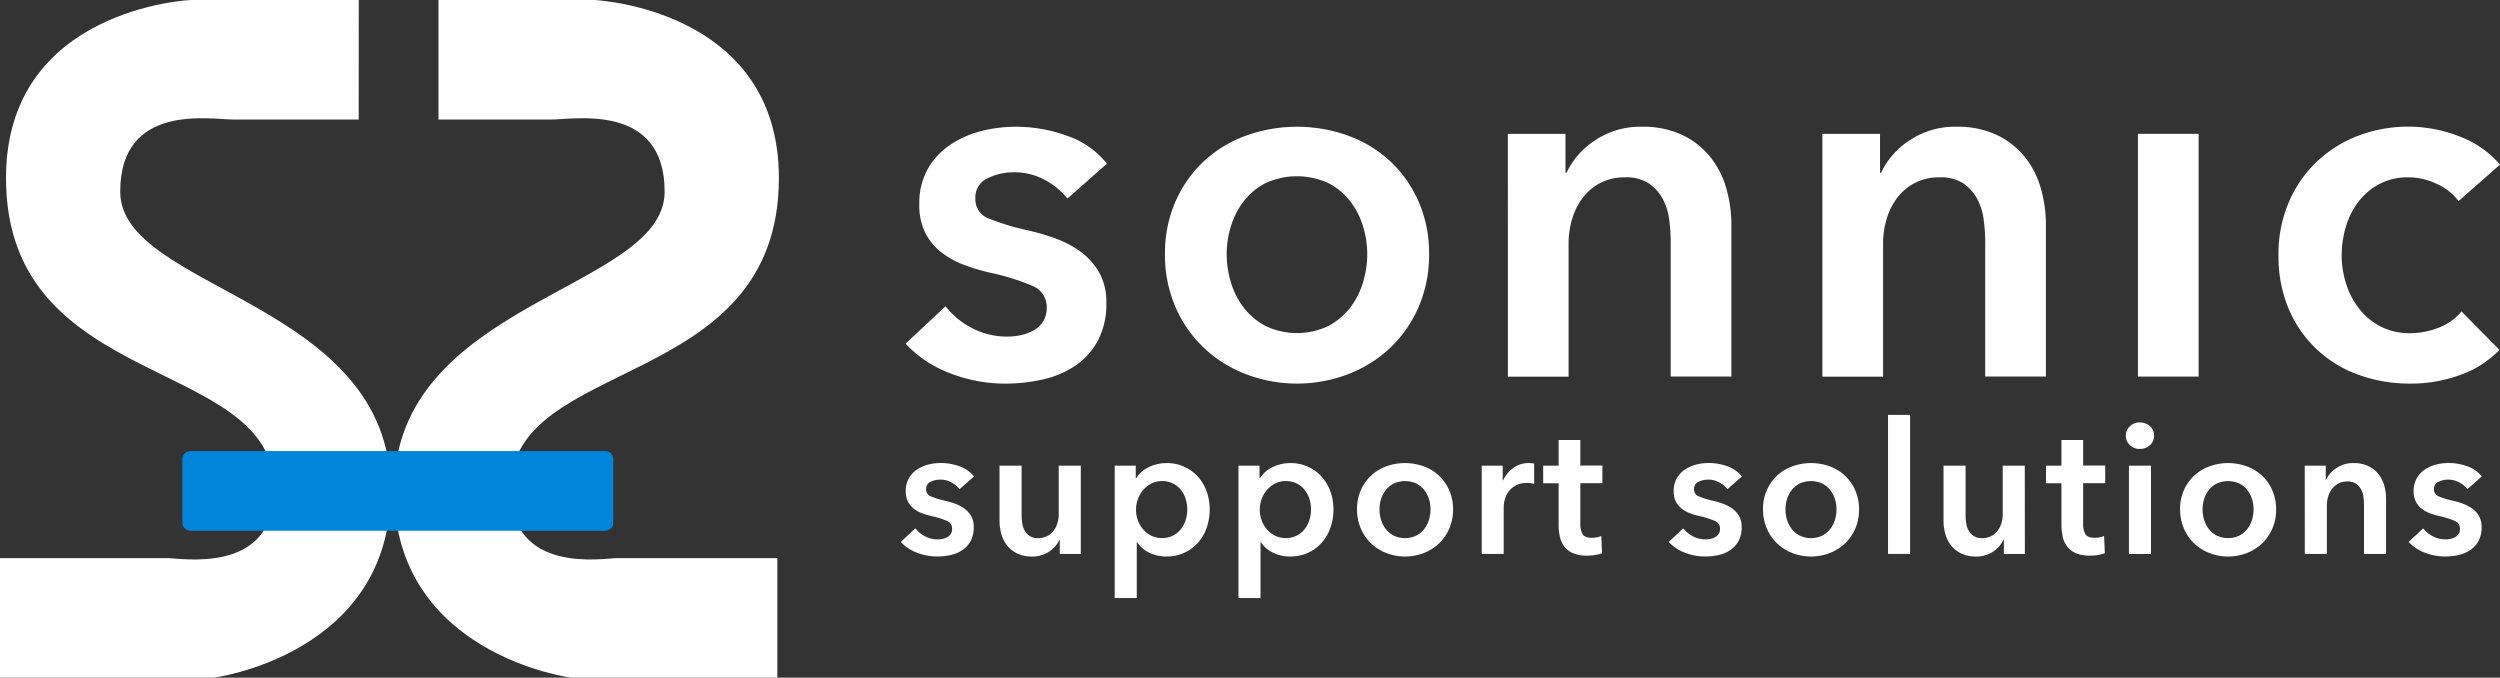 <svg xmlns="http://www.w3.org/2000/svg" width="166.578" height="45.155" viewBox="0 0 166.578 45.155">
  <rect x="0" y="0" width="166.578" height="45.155" fill="#333333" stroke="none"/>
  <g id="Group_166024" data-name="Group 166024" transform="translate(-757 -4672.922)">
    <path id="Path_8408" data-name="Path 8408" d="M75.955,0h10.38s12.3.542,12.3,11.858c0,14.319-17.882,11.8-17.882,20.741,0,5.728,6.217,4.588,7.124,4.588H98.533v7.969H84.807S73,43.637,73,32.671c0-12.643,18.022-13.309,18.022-19.9,0-5.937-6.007-4.807-7.544-4.807H75.955Z" transform="translate(710.263 4672.922)" fill="#fff"/>
    <path id="Path_8409" data-name="Path 8409" d="M23.906,0H12.7S.4.542.4,11.858c0,14.319,17.882,11.8,17.882,20.741,0,5.728-6.217,4.588-7.125,4.588H0v7.969H14.232s11.8-1.518,11.8-12.485c0-12.643-18.022-13.309-18.022-19.9,0-5.937,6.007-4.807,7.544-4.807h8.346Z" transform="translate(757 4672.922)" fill="#fff"/>
    <path id="Path_8410" data-name="Path 8410" d="M61.959,88.843H34.32a.535.535,0,0,1-.535-.535V84.069a.535.535,0,0,1,.535-.535H61.959a.535.535,0,0,1,.535.535v4.239a.535.535,0,0,1-.535.535" transform="translate(735.371 4619.441)" fill="#0185db"/>
    <path id="Path_8411" data-name="Path 8411" d="M178.491,28.261a4.686,4.686,0,0,0-1.483-1.23,4.176,4.176,0,0,0-2.055-.522,3.936,3.936,0,0,0-1.786.4,1.394,1.394,0,0,0-.808,1.348,1.352,1.352,0,0,0,.893,1.331,16.3,16.3,0,0,0,2.611.792,14.756,14.756,0,0,1,1.837.539,6.717,6.717,0,0,1,1.685.893,4.411,4.411,0,0,1,1.229,1.382,3.98,3.98,0,0,1,.472,2.005,5.219,5.219,0,0,1-.556,2.51,4.726,4.726,0,0,1-1.483,1.668,6.239,6.239,0,0,1-2.156.926,11.225,11.225,0,0,1-2.544.287,10.1,10.1,0,0,1-3.673-.691,7.754,7.754,0,0,1-2.965-1.971l2.662-2.494a5.318,5.318,0,0,0,1.752,1.449,5.014,5.014,0,0,0,2.393.573,4.093,4.093,0,0,0,.893-.1,3.048,3.048,0,0,0,.843-.319,1.754,1.754,0,0,0,.623-.59,1.665,1.665,0,0,0,.236-.91,1.5,1.5,0,0,0-.927-1.449,14.962,14.962,0,0,0-2.78-.876,13.277,13.277,0,0,1-1.769-.522,5.75,5.75,0,0,1-1.533-.842,3.888,3.888,0,0,1-1.078-1.3,4.119,4.119,0,0,1-.4-1.921,4.624,4.624,0,0,1,.557-2.325,4.766,4.766,0,0,1,1.466-1.6,6.572,6.572,0,0,1,2.055-.927,9.177,9.177,0,0,1,2.359-.3,9.925,9.925,0,0,1,3.42.606,5.771,5.771,0,0,1,2.645,1.853Z" transform="translate(649.631 4657.893)" fill="#fff"/>
    <path id="Path_8412" data-name="Path 8412" d="M215.75,31.967a8.555,8.555,0,0,1,.691-3.488,8.148,8.148,0,0,1,1.871-2.679,8.25,8.25,0,0,1,2.8-1.718,10.041,10.041,0,0,1,6.874,0,8.243,8.243,0,0,1,2.8,1.718,8.157,8.157,0,0,1,1.87,2.679,8.562,8.562,0,0,1,.691,3.488,8.678,8.678,0,0,1-.691,3.5,8.292,8.292,0,0,1-1.87,2.713,8.526,8.526,0,0,1-2.8,1.769,9.544,9.544,0,0,1-6.874,0,8.534,8.534,0,0,1-2.8-1.769,8.283,8.283,0,0,1-1.871-2.713,8.672,8.672,0,0,1-.691-3.5m4.111,0a6.472,6.472,0,0,0,.286,1.887,5.181,5.181,0,0,0,.859,1.685,4.5,4.5,0,0,0,1.45,1.213,4.862,4.862,0,0,0,4.178,0,4.509,4.509,0,0,0,1.449-1.213,5.21,5.21,0,0,0,.859-1.685,6.472,6.472,0,0,0,.286-1.887,6.313,6.313,0,0,0-.286-1.87,5.249,5.249,0,0,0-.859-1.668,4.327,4.327,0,0,0-1.449-1.2,5.026,5.026,0,0,0-4.178,0,4.317,4.317,0,0,0-1.45,1.2,5.219,5.219,0,0,0-.859,1.668,6.313,6.313,0,0,0-.286,1.87" transform="translate(618.874 4657.892)" fill="#fff"/>
    <path id="Path_8413" data-name="Path 8413" d="M279.248,23.948h3.841v2.595h.068a5.223,5.223,0,0,1,1.87-2.14,5.374,5.374,0,0,1,3.151-.927,6.084,6.084,0,0,1,2.712.556,5.349,5.349,0,0,1,1.853,1.465,5.919,5.919,0,0,1,1.061,2.089,8.8,8.8,0,0,1,.338,2.426V40.121H290.1V31.158a11.5,11.5,0,0,0-.1-1.483,4,4,0,0,0-.438-1.4,2.915,2.915,0,0,0-.926-1.028,2.726,2.726,0,0,0-1.567-.4,3.459,3.459,0,0,0-1.685.387,3.57,3.57,0,0,0-1.162.994,4.389,4.389,0,0,0-.691,1.4,5.582,5.582,0,0,0-.236,1.6v8.9h-4.044Z" transform="translate(578.222 4657.892)" fill="#fff"/>
    <path id="Path_8414" data-name="Path 8414" d="M337.5,23.948h3.841v2.595h.068a5.222,5.222,0,0,1,1.87-2.14,5.374,5.374,0,0,1,3.151-.927,6.084,6.084,0,0,1,2.712.556,5.349,5.349,0,0,1,1.853,1.465,5.919,5.919,0,0,1,1.061,2.089,8.8,8.8,0,0,1,.337,2.426V40.121h-4.044V31.158a11.5,11.5,0,0,0-.1-1.483,4.005,4.005,0,0,0-.438-1.4,2.915,2.915,0,0,0-.926-1.028,2.726,2.726,0,0,0-1.567-.4,3.459,3.459,0,0,0-1.685.387,3.57,3.57,0,0,0-1.162.994,4.388,4.388,0,0,0-.691,1.4,5.58,5.58,0,0,0-.236,1.6v8.9H337.5Z" transform="translate(540.928 4657.892)" fill="#fff"/>
    <rect id="Rectangle_155381" data-name="Rectangle 155381" width="4.044" height="16.174" transform="translate(899.453 4681.84)" fill="#fff"/>
    <path id="Path_8415" data-name="Path 8415" d="M433.968,28.429a3.57,3.57,0,0,0-1.415-1.129,4.377,4.377,0,0,0-1.921-.454,4.047,4.047,0,0,0-1.954.454,4.239,4.239,0,0,0-1.4,1.2,5.15,5.15,0,0,0-.826,1.668,6.651,6.651,0,0,0-.27,1.87,6.3,6.3,0,0,0,.286,1.87,5.212,5.212,0,0,0,.859,1.668,4.364,4.364,0,0,0,1.432,1.2,4.224,4.224,0,0,0,2.005.455,5.117,5.117,0,0,0,1.887-.371,3.6,3.6,0,0,0,1.516-1.078l2.527,2.561A6.693,6.693,0,0,1,434.119,40a9.55,9.55,0,0,1-3.386.59,9.982,9.982,0,0,1-3.386-.573,7.9,7.9,0,0,1-4.684-4.381,8.929,8.929,0,0,1-.691-3.605,8.758,8.758,0,0,1,.691-3.538,8.1,8.1,0,0,1,1.87-2.7,8.355,8.355,0,0,1,2.746-1.718,9.37,9.37,0,0,1,6.806.067A6.534,6.534,0,0,1,436.731,26Z" transform="translate(486.847 4657.892)" fill="#fff"/>
    <path id="Path_8416" data-name="Path 8416" d="M170.736,87.5a1.707,1.707,0,0,0-.539-.447,1.518,1.518,0,0,0-.748-.19,1.433,1.433,0,0,0-.649.147.507.507,0,0,0-.294.49.491.491,0,0,0,.325.484,5.916,5.916,0,0,0,.95.288,5.37,5.37,0,0,1,.668.2,2.441,2.441,0,0,1,.612.325,1.6,1.6,0,0,1,.447.5,1.447,1.447,0,0,1,.171.729,1.9,1.9,0,0,1-.2.913,1.712,1.712,0,0,1-.539.607,2.268,2.268,0,0,1-.784.337,4.045,4.045,0,0,1-.925.1,3.671,3.671,0,0,1-1.335-.251,2.814,2.814,0,0,1-1.078-.717l.968-.907a1.918,1.918,0,0,0,.637.527,1.824,1.824,0,0,0,.87.208,1.5,1.5,0,0,0,.325-.037,1.126,1.126,0,0,0,.306-.116.63.63,0,0,0,.227-.215.606.606,0,0,0,.086-.331.543.543,0,0,0-.337-.527,5.457,5.457,0,0,0-1.011-.319,4.853,4.853,0,0,1-.644-.19,2.1,2.1,0,0,1-.557-.307,1.409,1.409,0,0,1-.392-.471,1.5,1.5,0,0,1-.147-.7,1.686,1.686,0,0,1,.2-.845,1.742,1.742,0,0,1,.533-.582,2.38,2.38,0,0,1,.748-.337,3.326,3.326,0,0,1,.857-.11,3.614,3.614,0,0,1,1.243.22,2.1,2.1,0,0,1,.962.674Z" transform="translate(650.203 4618.017)" fill="#fff"/>
    <path id="Path_8417" data-name="Path 8417" d="M190.519,92.119h-1.4v-.943H189.1a1.908,1.908,0,0,1-.68.778,1.959,1.959,0,0,1-1.146.337,2.212,2.212,0,0,1-.987-.2,1.947,1.947,0,0,1-.674-.533,2.157,2.157,0,0,1-.386-.76,3.209,3.209,0,0,1-.122-.882V86.238h1.47V89.5a4.315,4.315,0,0,0,.037.539,1.457,1.457,0,0,0,.159.508,1.055,1.055,0,0,0,.337.374.991.991,0,0,0,.57.147,1.264,1.264,0,0,0,1.035-.5,1.578,1.578,0,0,0,.251-.508,2.042,2.042,0,0,0,.086-.582V86.238h1.47Z" transform="translate(638.495 4617.712)" fill="#fff"/>
    <path id="Path_8418" data-name="Path 8418" d="M207.83,85.932v.821h.037a2.14,2.14,0,0,1,.288-.349,1.893,1.893,0,0,1,.435-.318,2.776,2.776,0,0,1,.582-.233,2.694,2.694,0,0,1,.729-.092,2.745,2.745,0,0,1,2.058.894,2.963,2.963,0,0,1,.589.98,3.484,3.484,0,0,1,.208,1.213,3.625,3.625,0,0,1-.2,1.219,2.99,2.99,0,0,1-.576.993,2.771,2.771,0,0,1-.907.674,2.8,2.8,0,0,1-1.206.251,2.55,2.55,0,0,1-1.146-.257,1.955,1.955,0,0,1-.8-.7h-.024v3.725h-1.47V85.932Zm3.431,2.916a2.288,2.288,0,0,0-.1-.68,1.89,1.89,0,0,0-.313-.607,1.569,1.569,0,0,0-.526-.435,1.6,1.6,0,0,0-.748-.165,1.5,1.5,0,0,0-.722.172,1.856,1.856,0,0,0-.888,1.053,2.125,2.125,0,0,0-.117.686,2.064,2.064,0,0,0,.117.68,1.881,1.881,0,0,0,.343.607,1.773,1.773,0,0,0,.545.435,1.689,1.689,0,0,0,1.47-.006,1.636,1.636,0,0,0,.526-.441,1.886,1.886,0,0,0,.313-.613,2.348,2.348,0,0,0,.1-.686" transform="translate(624.847 4618.017)" fill="#fff"/>
    <path id="Path_8419" data-name="Path 8419" d="M230.751,85.932v.821h.037a2.141,2.141,0,0,1,.288-.349,1.893,1.893,0,0,1,.435-.318,2.776,2.776,0,0,1,.582-.233,2.694,2.694,0,0,1,.729-.092,2.745,2.745,0,0,1,2.058.894,2.963,2.963,0,0,1,.589.98,3.483,3.483,0,0,1,.208,1.213,3.625,3.625,0,0,1-.2,1.219,2.989,2.989,0,0,1-.576.993,2.771,2.771,0,0,1-.907.674,2.8,2.8,0,0,1-1.206.251,2.55,2.55,0,0,1-1.146-.257,1.955,1.955,0,0,1-.8-.7h-.024v3.725h-1.47V85.932Zm3.431,2.916a2.289,2.289,0,0,0-.1-.68,1.889,1.889,0,0,0-.313-.607,1.569,1.569,0,0,0-.526-.435,1.6,1.6,0,0,0-.748-.165,1.5,1.5,0,0,0-.722.172,1.856,1.856,0,0,0-.888,1.053,2.124,2.124,0,0,0-.117.686,2.063,2.063,0,0,0,.117.68,1.881,1.881,0,0,0,.343.607,1.772,1.772,0,0,0,.545.435,1.689,1.689,0,0,0,1.47-.006,1.636,1.636,0,0,0,.526-.441,1.885,1.885,0,0,0,.313-.613,2.349,2.349,0,0,0,.1-.686" transform="translate(610.172 4618.017)" fill="#fff"/>
    <path id="Path_8420" data-name="Path 8420" d="M251.307,88.849a3.111,3.111,0,0,1,.251-1.268,2.922,2.922,0,0,1,1.7-1.6,3.65,3.65,0,0,1,2.5,0,2.922,2.922,0,0,1,1.7,1.6,3.111,3.111,0,0,1,.251,1.268,3.157,3.157,0,0,1-.251,1.274,3.028,3.028,0,0,1-.68.987,3.1,3.1,0,0,1-1.017.643,3.465,3.465,0,0,1-2.5,0,3.1,3.1,0,0,1-1.017-.643,3.027,3.027,0,0,1-.68-.987,3.157,3.157,0,0,1-.251-1.274m1.495,0a2.349,2.349,0,0,0,.1.686,1.886,1.886,0,0,0,.313.613,1.629,1.629,0,0,0,.526.441,1.768,1.768,0,0,0,1.52,0,1.629,1.629,0,0,0,.526-.441,1.885,1.885,0,0,0,.313-.613,2.348,2.348,0,0,0,.1-.686,2.288,2.288,0,0,0-.1-.68,1.889,1.889,0,0,0-.313-.607,1.562,1.562,0,0,0-.526-.435,1.831,1.831,0,0,0-1.52,0,1.563,1.563,0,0,0-.526.435,1.89,1.89,0,0,0-.313.607,2.289,2.289,0,0,0-.1.68" transform="translate(596.11 4618.017)" fill="#fff"/>
    <path id="Path_8421" data-name="Path 8421" d="M274.4,85.933H275.8v.98h.025a2.139,2.139,0,0,1,.686-.833,1.71,1.71,0,0,1,1.029-.319c.058,0,.119,0,.184.006a.659.659,0,0,1,.171.031v1.348a2.1,2.1,0,0,0-.25-.049,1.873,1.873,0,0,0-.2-.012,1.559,1.559,0,0,0-.808.183,1.476,1.476,0,0,0-.478.441,1.563,1.563,0,0,0-.232.527,2.04,2.04,0,0,0-.061.429v3.149H274.4Z" transform="translate(581.328 4618.017)" fill="#fff"/>
    <path id="Path_8422" data-name="Path 8422" d="M285.8,84.383V83.207h1.029V81.5h1.446v1.7h1.47v1.176h-1.47v2.732a1.339,1.339,0,0,0,.141.65q.141.257.631.257a1.78,1.78,0,0,0,.319-.031,1.271,1.271,0,0,0,.306-.091l.049,1.152a2.436,2.436,0,0,1-.466.116,3.294,3.294,0,0,1-.515.043,2.345,2.345,0,0,1-.956-.166,1.447,1.447,0,0,1-.582-.453,1.669,1.669,0,0,1-.294-.662,3.829,3.829,0,0,1-.08-.8V84.383Z" transform="translate(574.024 4620.741)" fill="#fff"/>
    <path id="Path_8423" data-name="Path 8423" d="M312.954,87.5a1.712,1.712,0,0,0-.539-.447,1.518,1.518,0,0,0-.748-.19,1.433,1.433,0,0,0-.649.147.507.507,0,0,0-.294.49.491.491,0,0,0,.325.484,5.905,5.905,0,0,0,.95.288,5.37,5.37,0,0,1,.668.2,2.442,2.442,0,0,1,.612.325,1.6,1.6,0,0,1,.447.5,1.447,1.447,0,0,1,.171.729,1.9,1.9,0,0,1-.2.913,1.712,1.712,0,0,1-.539.607,2.268,2.268,0,0,1-.784.337,4.044,4.044,0,0,1-.925.1,3.672,3.672,0,0,1-1.335-.251,2.814,2.814,0,0,1-1.078-.717l.968-.907a1.92,1.92,0,0,0,.637.527,1.826,1.826,0,0,0,.87.208,1.5,1.5,0,0,0,.325-.037,1.131,1.131,0,0,0,.306-.116.63.63,0,0,0,.227-.215.606.606,0,0,0,.086-.331.543.543,0,0,0-.337-.527,5.441,5.441,0,0,0-1.01-.319,4.839,4.839,0,0,1-.644-.19,2.1,2.1,0,0,1-.557-.307,1.408,1.408,0,0,1-.392-.471,1.5,1.5,0,0,1-.147-.7,1.686,1.686,0,0,1,.2-.845,1.742,1.742,0,0,1,.533-.582,2.376,2.376,0,0,1,.748-.337,3.326,3.326,0,0,1,.857-.11,3.613,3.613,0,0,1,1.243.22,2.106,2.106,0,0,1,.963.674Z" transform="translate(559.152 4618.017)" fill="#fff"/>
    <path id="Path_8424" data-name="Path 8424" d="M326.5,88.849a3.111,3.111,0,0,1,.251-1.268,2.922,2.922,0,0,1,1.7-1.6,3.65,3.65,0,0,1,2.5,0,2.922,2.922,0,0,1,1.7,1.6,3.11,3.11,0,0,1,.251,1.268,3.156,3.156,0,0,1-.251,1.274,3.027,3.027,0,0,1-.68.987,3.1,3.1,0,0,1-1.017.643,3.465,3.465,0,0,1-2.5,0,3.1,3.1,0,0,1-1.017-.643,3.028,3.028,0,0,1-.68-.987,3.157,3.157,0,0,1-.251-1.274m1.495,0a2.349,2.349,0,0,0,.1.686,1.886,1.886,0,0,0,.313.613,1.629,1.629,0,0,0,.526.441,1.768,1.768,0,0,0,1.52,0,1.629,1.629,0,0,0,.526-.441,1.886,1.886,0,0,0,.313-.613,2.35,2.35,0,0,0,.1-.686,2.29,2.29,0,0,0-.1-.68,1.89,1.89,0,0,0-.313-.607,1.562,1.562,0,0,0-.526-.435,1.831,1.831,0,0,0-1.52,0,1.562,1.562,0,0,0-.526.435,1.89,1.89,0,0,0-.313.607,2.289,2.289,0,0,0-.1.68" transform="translate(547.969 4618.017)" fill="#fff"/>
    <rect id="Rectangle_155382" data-name="Rectangle 155382" width="1.47" height="9.263" transform="translate(882.802 4700.567)" fill="#fff"/>
    <path id="Path_8425" data-name="Path 8425" d="M365.36,92.119h-1.4v-.943h-.024a1.908,1.908,0,0,1-.68.778,1.958,1.958,0,0,1-1.146.337,2.212,2.212,0,0,1-.987-.2,1.947,1.947,0,0,1-.674-.533,2.148,2.148,0,0,1-.386-.76,3.194,3.194,0,0,1-.123-.882V86.238h1.47V89.5a4.312,4.312,0,0,0,.037.539,1.456,1.456,0,0,0,.159.508,1.054,1.054,0,0,0,.337.374.991.991,0,0,0,.57.147,1.264,1.264,0,0,0,1.035-.5,1.58,1.58,0,0,0,.251-.508,2.043,2.043,0,0,0,.086-.582V86.238h1.47Z" transform="translate(526.559 4617.712)" fill="#fff"/>
    <path id="Path_8426" data-name="Path 8426" d="M378.911,84.383V83.207h1.029V81.5h1.446v1.7h1.47v1.176h-1.47v2.732a1.339,1.339,0,0,0,.141.65q.141.257.631.257a1.781,1.781,0,0,0,.319-.031,1.272,1.272,0,0,0,.306-.091l.049,1.152a2.436,2.436,0,0,1-.466.116,3.293,3.293,0,0,1-.514.043,2.345,2.345,0,0,1-.956-.166,1.45,1.45,0,0,1-.582-.453,1.673,1.673,0,0,1-.294-.662,3.833,3.833,0,0,1-.08-.8V84.383Z" transform="translate(514.416 4620.741)" fill="#fff"/>
    <path id="Path_8427" data-name="Path 8427" d="M393.692,79.117a.847.847,0,0,1,.263-.619.906.906,0,0,1,.668-.263.969.969,0,0,1,.68.251.859.859,0,0,1,0,1.262.969.969,0,0,1-.68.251.906.906,0,0,1-.668-.263.847.847,0,0,1-.263-.619m.208,2h1.47V87H393.9Z" transform="translate(504.953 4622.835)" fill="#fff"/>
    <path id="Path_8428" data-name="Path 8428" d="M403.739,88.849a3.11,3.11,0,0,1,.251-1.268,2.922,2.922,0,0,1,1.7-1.6,3.65,3.65,0,0,1,2.5,0,2.922,2.922,0,0,1,1.7,1.6,3.111,3.111,0,0,1,.251,1.268,3.157,3.157,0,0,1-.251,1.274,3.027,3.027,0,0,1-.68.987,3.1,3.1,0,0,1-1.017.643,3.465,3.465,0,0,1-2.5,0,3.1,3.1,0,0,1-1.017-.643,3.026,3.026,0,0,1-.68-.987,3.156,3.156,0,0,1-.251-1.274m1.495,0a2.348,2.348,0,0,0,.1.686,1.886,1.886,0,0,0,.313.613,1.629,1.629,0,0,0,.526.441,1.768,1.768,0,0,0,1.52,0,1.629,1.629,0,0,0,.526-.441,1.886,1.886,0,0,0,.313-.613,2.348,2.348,0,0,0,.1-.686,2.288,2.288,0,0,0-.1-.68,1.89,1.89,0,0,0-.313-.607,1.563,1.563,0,0,0-.526-.435,1.831,1.831,0,0,0-1.52,0,1.563,1.563,0,0,0-.526.435,1.89,1.89,0,0,0-.313.607,2.288,2.288,0,0,0-.1.68" transform="translate(498.52 4618.017)" fill="#fff"/>
    <path id="Path_8429" data-name="Path 8429" d="M426.83,85.933h1.4v.943h.024a1.9,1.9,0,0,1,.681-.778,1.954,1.954,0,0,1,1.145-.337,2.215,2.215,0,0,1,.987.2,1.948,1.948,0,0,1,.674.533,2.164,2.164,0,0,1,.386.76,3.2,3.2,0,0,1,.122.883v3.676h-1.47V88.556a4.189,4.189,0,0,0-.037-.539,1.462,1.462,0,0,0-.159-.508,1.055,1.055,0,0,0-.336-.374.992.992,0,0,0-.57-.147,1.256,1.256,0,0,0-.613.141,1.306,1.306,0,0,0-.423.362,1.61,1.61,0,0,0-.251.508,2.039,2.039,0,0,0-.085.582v3.235h-1.47Z" transform="translate(483.737 4618.017)" fill="#fff"/>
    <path id="Path_8430" data-name="Path 8430" d="M449.991,87.5a1.706,1.706,0,0,0-.539-.447,1.517,1.517,0,0,0-.748-.19,1.433,1.433,0,0,0-.649.147.507.507,0,0,0-.294.49.491.491,0,0,0,.325.484,5.914,5.914,0,0,0,.95.288,5.369,5.369,0,0,1,.668.2,2.443,2.443,0,0,1,.612.325,1.6,1.6,0,0,1,.447.5,1.448,1.448,0,0,1,.171.729,1.9,1.9,0,0,1-.2.913,1.712,1.712,0,0,1-.539.607,2.269,2.269,0,0,1-.784.337,4.046,4.046,0,0,1-.925.1,3.672,3.672,0,0,1-1.335-.251,2.815,2.815,0,0,1-1.078-.717l.968-.907a1.918,1.918,0,0,0,.637.527,1.823,1.823,0,0,0,.87.208,1.5,1.5,0,0,0,.325-.037,1.125,1.125,0,0,0,.306-.116.63.63,0,0,0,.227-.215.606.606,0,0,0,.086-.331.543.543,0,0,0-.337-.527,5.454,5.454,0,0,0-1.011-.319,4.852,4.852,0,0,1-.644-.19,2.1,2.1,0,0,1-.557-.307,1.409,1.409,0,0,1-.392-.471,1.5,1.5,0,0,1-.147-.7,1.686,1.686,0,0,1,.2-.845,1.742,1.742,0,0,1,.533-.582,2.38,2.38,0,0,1,.748-.337,3.326,3.326,0,0,1,.857-.11,3.615,3.615,0,0,1,1.243.22,2.1,2.1,0,0,1,.962.674Z" transform="translate(471.419 4618.017)" fill="#fff"/>
  </g>
</svg>
